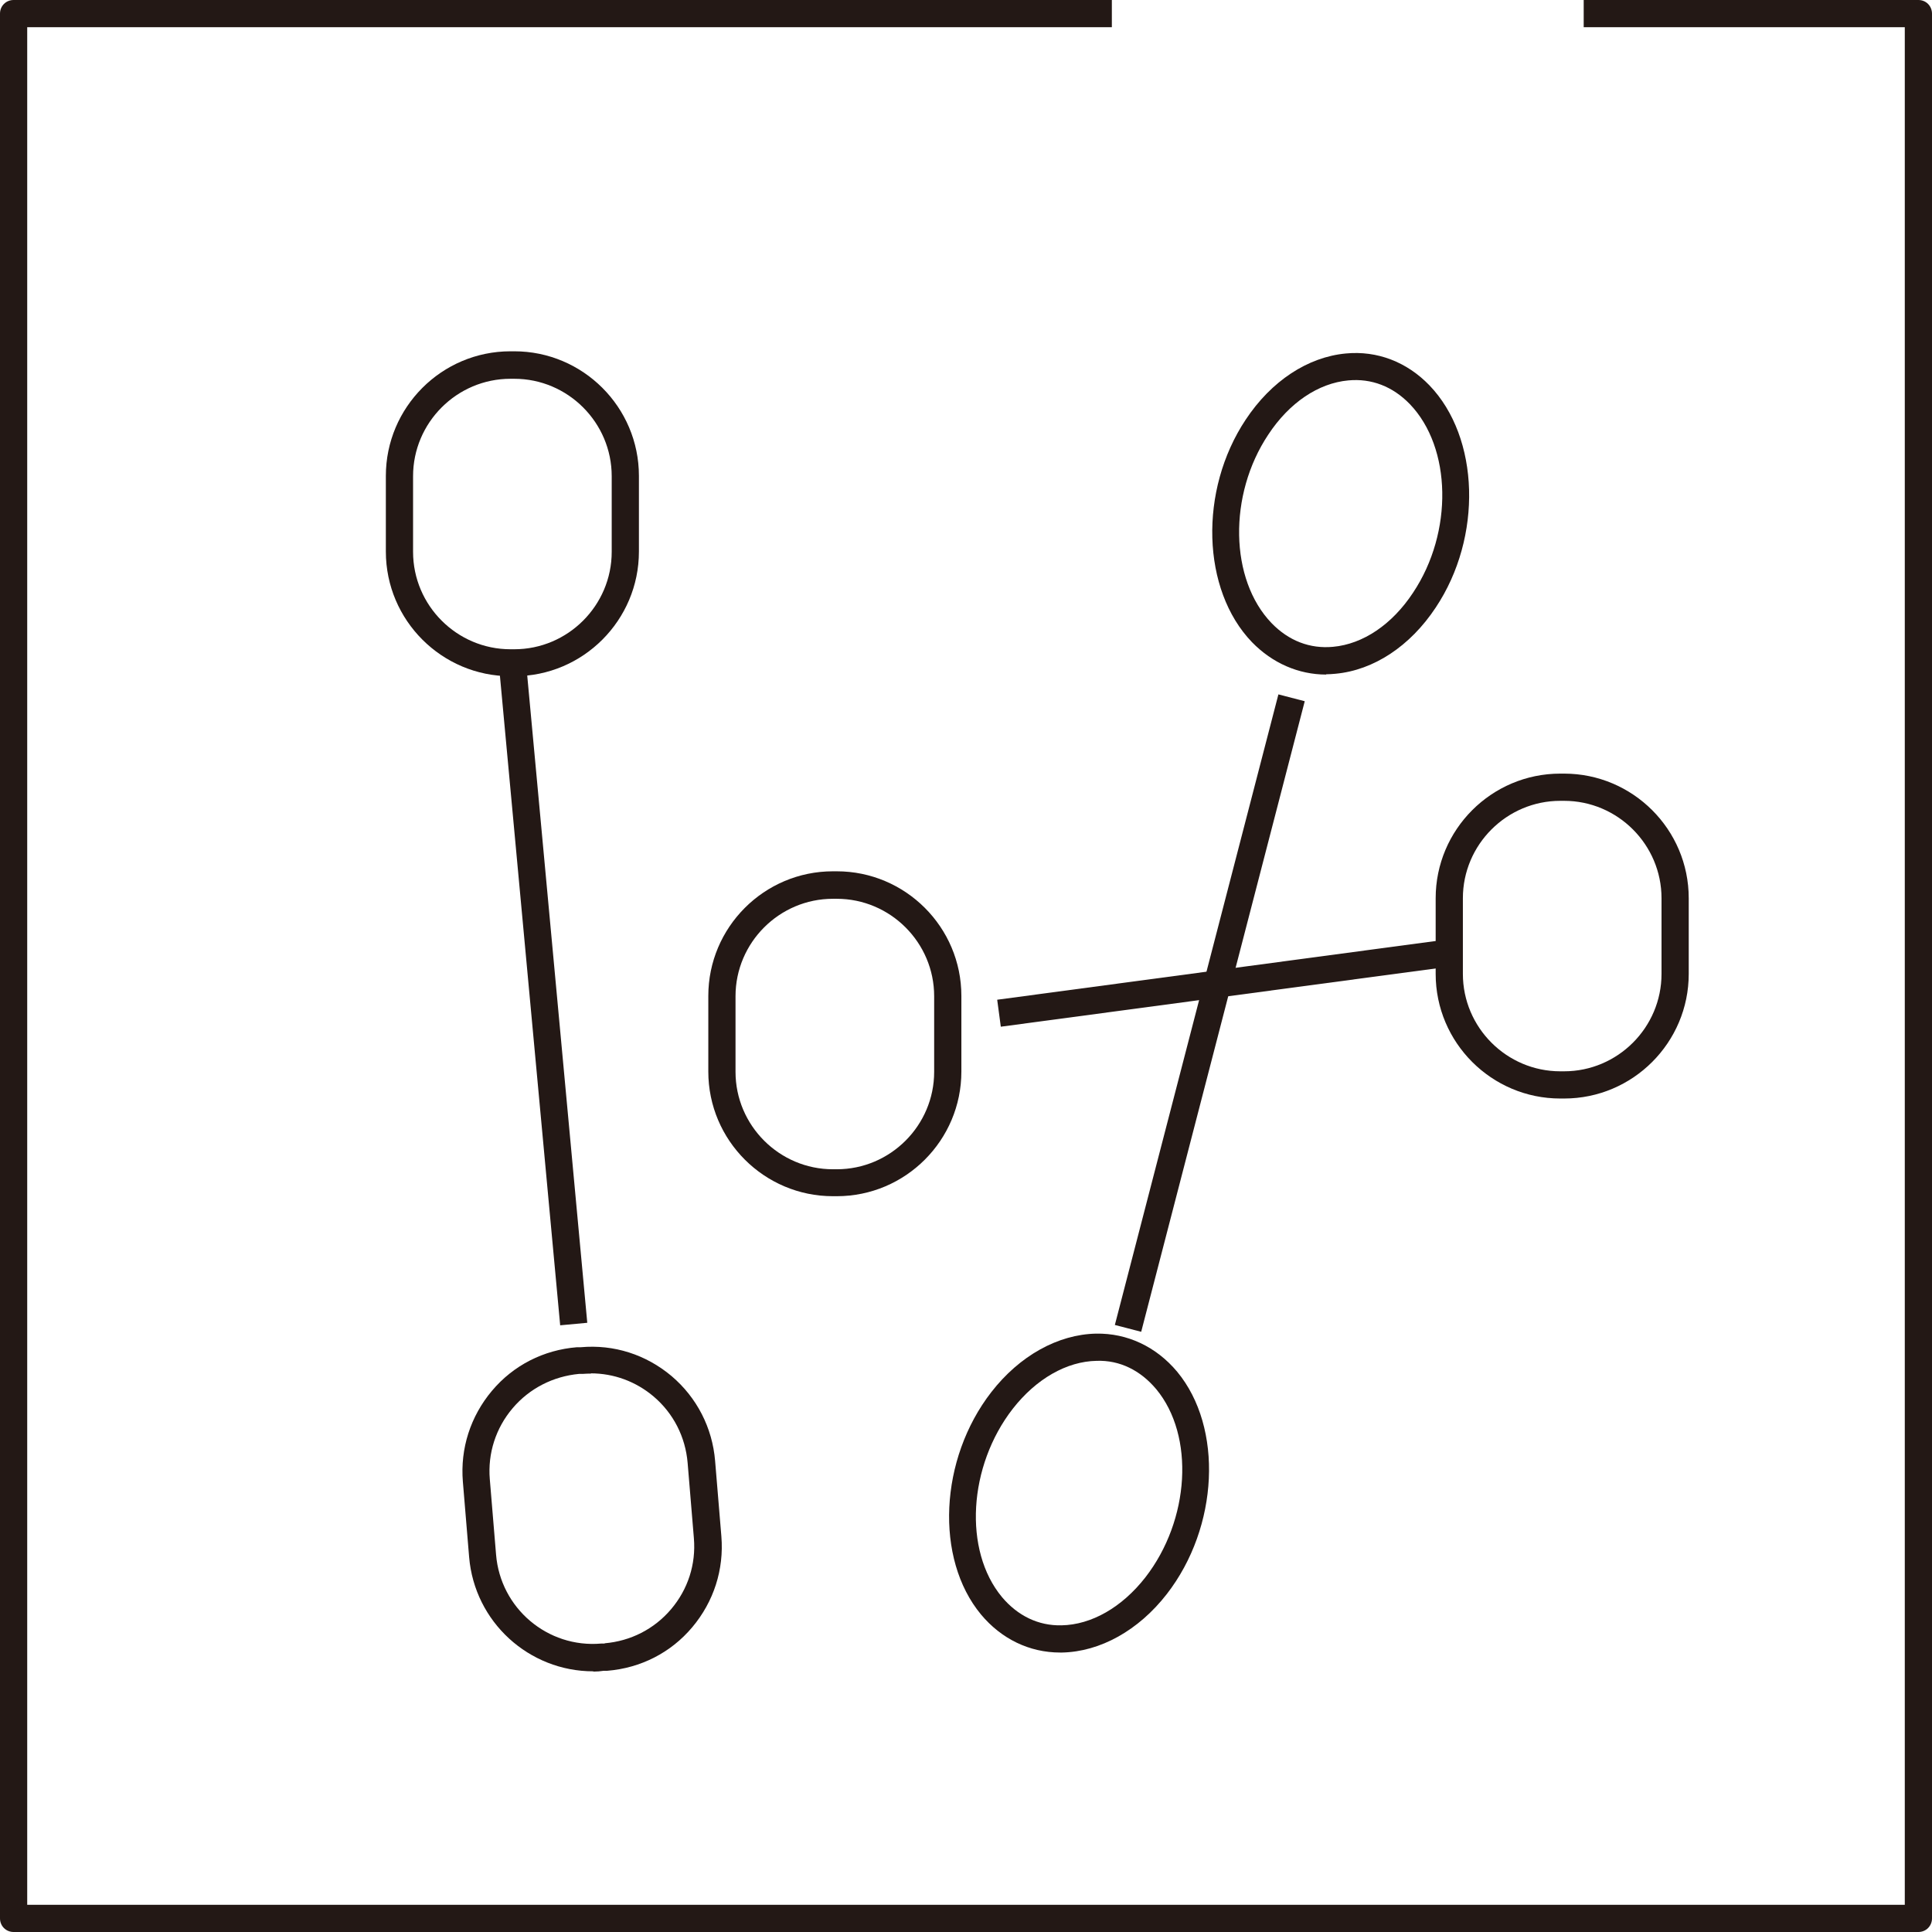 <?xml version="1.0" encoding="UTF-8"?><svg id="_圖層_2" xmlns="http://www.w3.org/2000/svg" viewBox="0 0 71 71"><defs><style>.cls-1{fill:#231815;}</style></defs><g id="design"><g id="text"><path class="cls-1" d="m70.5,71H.5c-.28,0-.5-.22-.5-.5V.5C0,.22.22,0,.5,0h40.36v1H1v69h69V1h-11.8V0h12.3c.28,0,.5.22.5.5v70c0,.28-.22.5-.5.5Z"/><path class="cls-1" d="m18.9,24.85h-.14c-2.52,0-4.58-2.05-4.58-4.58v-2.78c0-2.52,2.05-4.58,4.58-4.58h.14c2.52,0,4.58,2.05,4.58,4.58v2.78c0,2.52-2.05,4.58-4.58,4.58Zm-.14-10.93c-1.97,0-3.58,1.61-3.58,3.58v2.78c0,1.97,1.61,3.58,3.58,3.58h.14c1.97,0,3.58-1.61,3.58-3.58v-2.78c0-1.97-1.61-3.58-3.58-3.58h-.14Z"/><path class="cls-1" d="m21.8,61.42c-2.36,0-4.36-1.81-4.56-4.2l-.23-2.77c-.1-1.22.28-2.4,1.07-3.34s1.9-1.5,3.12-1.6h.14c1.22-.11,2.4.27,3.34,1.06.93.79,1.5,1.9,1.6,3.12l.23,2.77c.1,1.22-.28,2.4-1.07,3.34s-1.9,1.5-3.12,1.6h-.13c-.13.02-.25.03-.38.03Zm-.08-10.94c-.1,0-.2,0-.3.01h-.14c-.95.09-1.82.53-2.44,1.26-.62.73-.92,1.66-.84,2.61l.23,2.77c.16,1.97,1.89,3.44,3.86,3.27h.13s0-.01,0-.01c.95-.08,1.82-.52,2.44-1.25.62-.73.92-1.65.84-2.61l-.23-2.77c-.08-.95-.52-1.82-1.25-2.44-.65-.55-1.46-.85-2.31-.85Z"/><rect class="cls-1" x="19.46" y="24.3" width="1" height="24.41" transform="translate(-3.29 2) rotate(-5.3)"/><path class="cls-1" d="m57.48,40.37h-.14c-2.52,0-4.58-2.05-4.58-4.58v-2.78c0-2.52,2.05-4.58,4.58-4.58h.14c2.52,0,4.58,2.05,4.58,4.58v2.78c0,2.52-2.05,4.58-4.58,4.58Zm-.14-10.94c-1.97,0-3.58,1.61-3.58,3.58v2.78c0,1.97,1.61,3.58,3.58,3.58h.14c1.97,0,3.58-1.61,3.58-3.58v-2.78c0-1.97-1.61-3.58-3.58-3.58h-.14Z"/><path class="cls-1" d="m30.75,43.96h-.14c-2.52,0-4.58-2.05-4.58-4.58v-2.78c0-2.52,2.05-4.58,4.58-4.58h.14c2.52,0,4.58,2.05,4.58,4.58v2.78c0,2.52-2.05,4.58-4.58,4.58Zm-.14-10.93c-1.97,0-3.58,1.61-3.58,3.58v2.78c0,1.97,1.61,3.58,3.58,3.58h.14c1.97,0,3.58-1.61,3.58-3.58v-2.78c0-1.97-1.61-3.58-3.58-3.58h-.14Z"/><rect class="cls-1" x="36.64" y="35.63" width="16.7" height="1" transform="translate(-4.4 6.29) rotate(-7.63)"/><path class="cls-1" d="m48.74,24.79c-1.02,0-1.98-.42-2.73-1.19h0c-1.85-1.92-1.96-5.58-.23-8.18.94-1.42,2.28-2.3,3.68-2.43,1.15-.11,2.24.31,3.07,1.17,1.85,1.92,1.96,5.58.23,8.17-.94,1.42-2.28,2.3-3.68,2.43-.12.01-.23.02-.35.02Zm-2.01-1.89c.63.65,1.41.95,2.26.87,1.1-.1,2.17-.82,2.94-1.99,1.48-2.22,1.42-5.33-.12-6.93-.63-.65-1.41-.95-2.26-.87-1.1.1-2.17.82-2.94,1.99-1.48,2.22-1.42,5.33.12,6.93h0Z"/><path class="cls-1" d="m38.96,60.73c-1.13,0-2.16-.5-2.91-1.4h0c-1.7-2.05-1.53-5.71.38-8.17,1.04-1.34,2.45-2.12,3.85-2.15,1.15-.02,2.21.48,2.98,1.4,1.7,2.05,1.53,5.71-.38,8.17-1.04,1.34-2.45,2.12-3.85,2.15-.02,0-.04,0-.06,0Zm-2.14-2.04c.58.69,1.34,1.06,2.19,1.04,1.1-.02,2.22-.66,3.08-1.76,1.64-2.11,1.82-5.21.4-6.92-.58-.69-1.34-1.07-2.19-1.04-1.1.02-2.22.66-3.08,1.76-1.64,2.11-1.82,5.21-.4,6.92h0Z"/><rect class="cls-1" x="32.49" y="36.73" width="23.94" height="1" transform="translate(-2.74 70.92) rotate(-75.46)"/></g></g></svg>